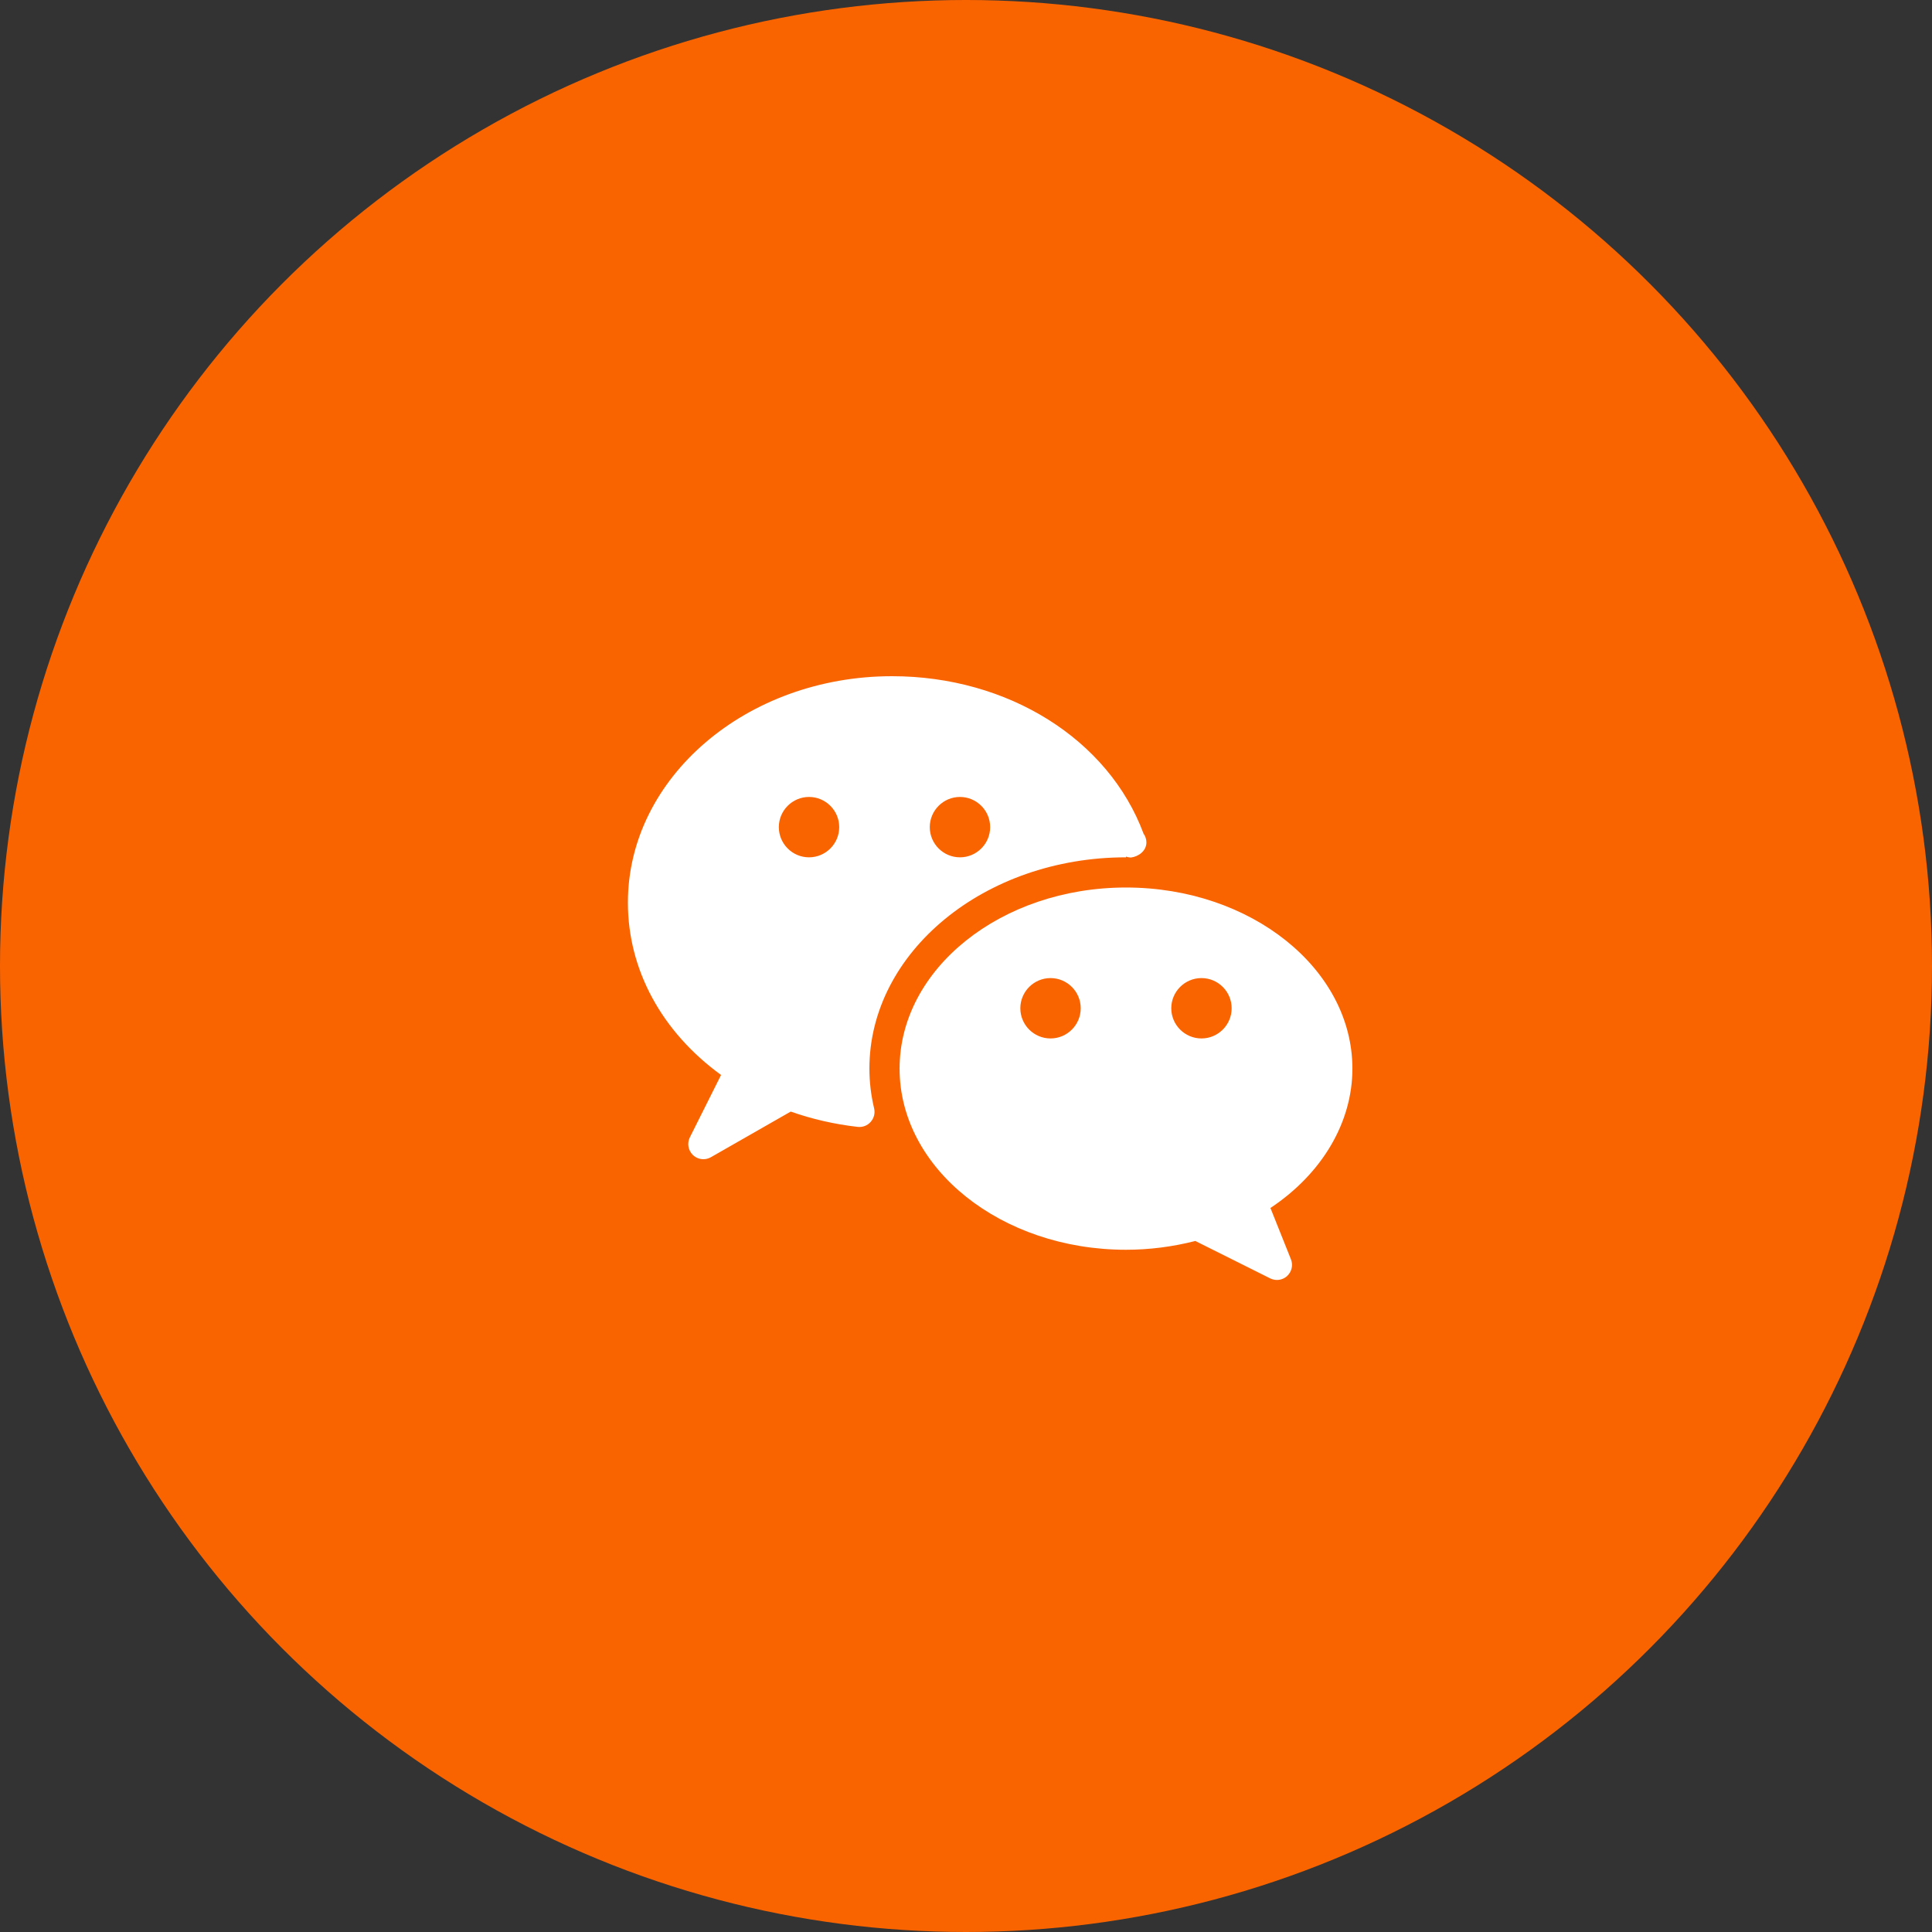 <?xml version="1.0" encoding="UTF-8"?>
<svg width="40px" height="40px" viewBox="0 0 40 40" version="1.1" xmlns="http://www.w3.org/2000/svg" xmlns:xlink="http://www.w3.org/1999/xlink">
    <rect x="0" y="0" width="40" height="40" fill="#333333" stroke="none"/>
    <title>Group 8</title>
    <g id="Symbols" stroke="none" stroke-width="1" fill="none" fill-rule="evenodd">
        <g id="footer" transform="translate(-1258, -61)">
            <g id="Group-8" transform="translate(1258, 61)">
                <g id="Group-5" fill="#FA6400">
                    <circle id="Oval-Copy-8" cx="20" cy="20" r="20"></circle>
                </g>
                <g id="Group-3" transform="translate(13, 14)" fill="#FFFFFF">
                    <path d="M3.75,3.75 C3.406,3.75 3.125,3.47 3.125,3.125 C3.125,2.78 3.406,2.5 3.75,2.5 C4.094,2.5 4.375,2.78 4.375,3.125 C4.375,3.47 4.094,3.75 3.75,3.75 M6.875,2.5 C7.219,2.5 7.5,2.78 7.5,3.125 C7.5,3.47 7.219,3.75 6.875,3.75 C6.531,3.75 6.25,3.47 6.25,3.125 C6.25,2.78 6.531,2.5 6.875,2.5 M10.312,3.75 L10.312,3.735 C10.341,3.745 10.372,3.752 10.404,3.754 L10.404,3.754 C10.408,3.754 10.412,3.754 10.416,3.754 C10.574,3.734 10.735,3.616 10.735,3.442 C10.735,3.374 10.713,3.311 10.676,3.26 C9.951,1.307 7.87,0 5.469,0 C2.453,0 -1.88737914e-14,2.103 -1.88737914e-14,4.688 C-1.88737914e-14,6.076 0.699,7.362 1.929,8.256 L1.283,9.547 C1.221,9.671 1.248,9.82 1.347,9.914 C1.407,9.971 1.484,10 1.562,10 C1.616,10 1.669,9.987 1.718,9.959 L3.371,9.014 C3.81,9.169 4.276,9.276 4.758,9.331 C4.86,9.342 4.959,9.304 5.026,9.228 C5.094,9.152 5.121,9.049 5.098,8.949 C5.032,8.672 5,8.396 5,8.125 C5,5.713 7.383,3.75 10.312,3.75" id="Fill-277"></path>
                    <path d="M11.875,7.5 C11.531,7.5 11.25,7.22 11.25,6.875 C11.25,6.53 11.531,6.25 11.875,6.25 C12.219,6.25 12.5,6.53 12.5,6.875 C12.5,7.22 12.219,7.5 11.875,7.5 M8.75,7.5 C8.406,7.5 8.125,7.22 8.125,6.875 C8.125,6.53 8.406,6.25 8.75,6.25 C9.094,6.25 9.375,6.53 9.375,6.875 C9.375,7.22 9.094,7.5 8.75,7.5 M15,8.125 C15,6.057 12.898,4.375 10.312,4.375 C7.728,4.375 5.625,6.057 5.625,8.125 C5.625,10.193 7.728,11.875 10.312,11.875 C10.796,11.875 11.277,11.813 11.748,11.693 L13.297,12.467 C13.342,12.489 13.39,12.5 13.438,12.5 C13.514,12.5 13.59,12.472 13.649,12.418 C13.744,12.33 13.776,12.192 13.727,12.071 L13.303,11.01 C14.371,10.3 15,9.239 15,8.125" id="Fill-279"></path>
                </g>
            </g>
        </g>
    </g>
</svg>